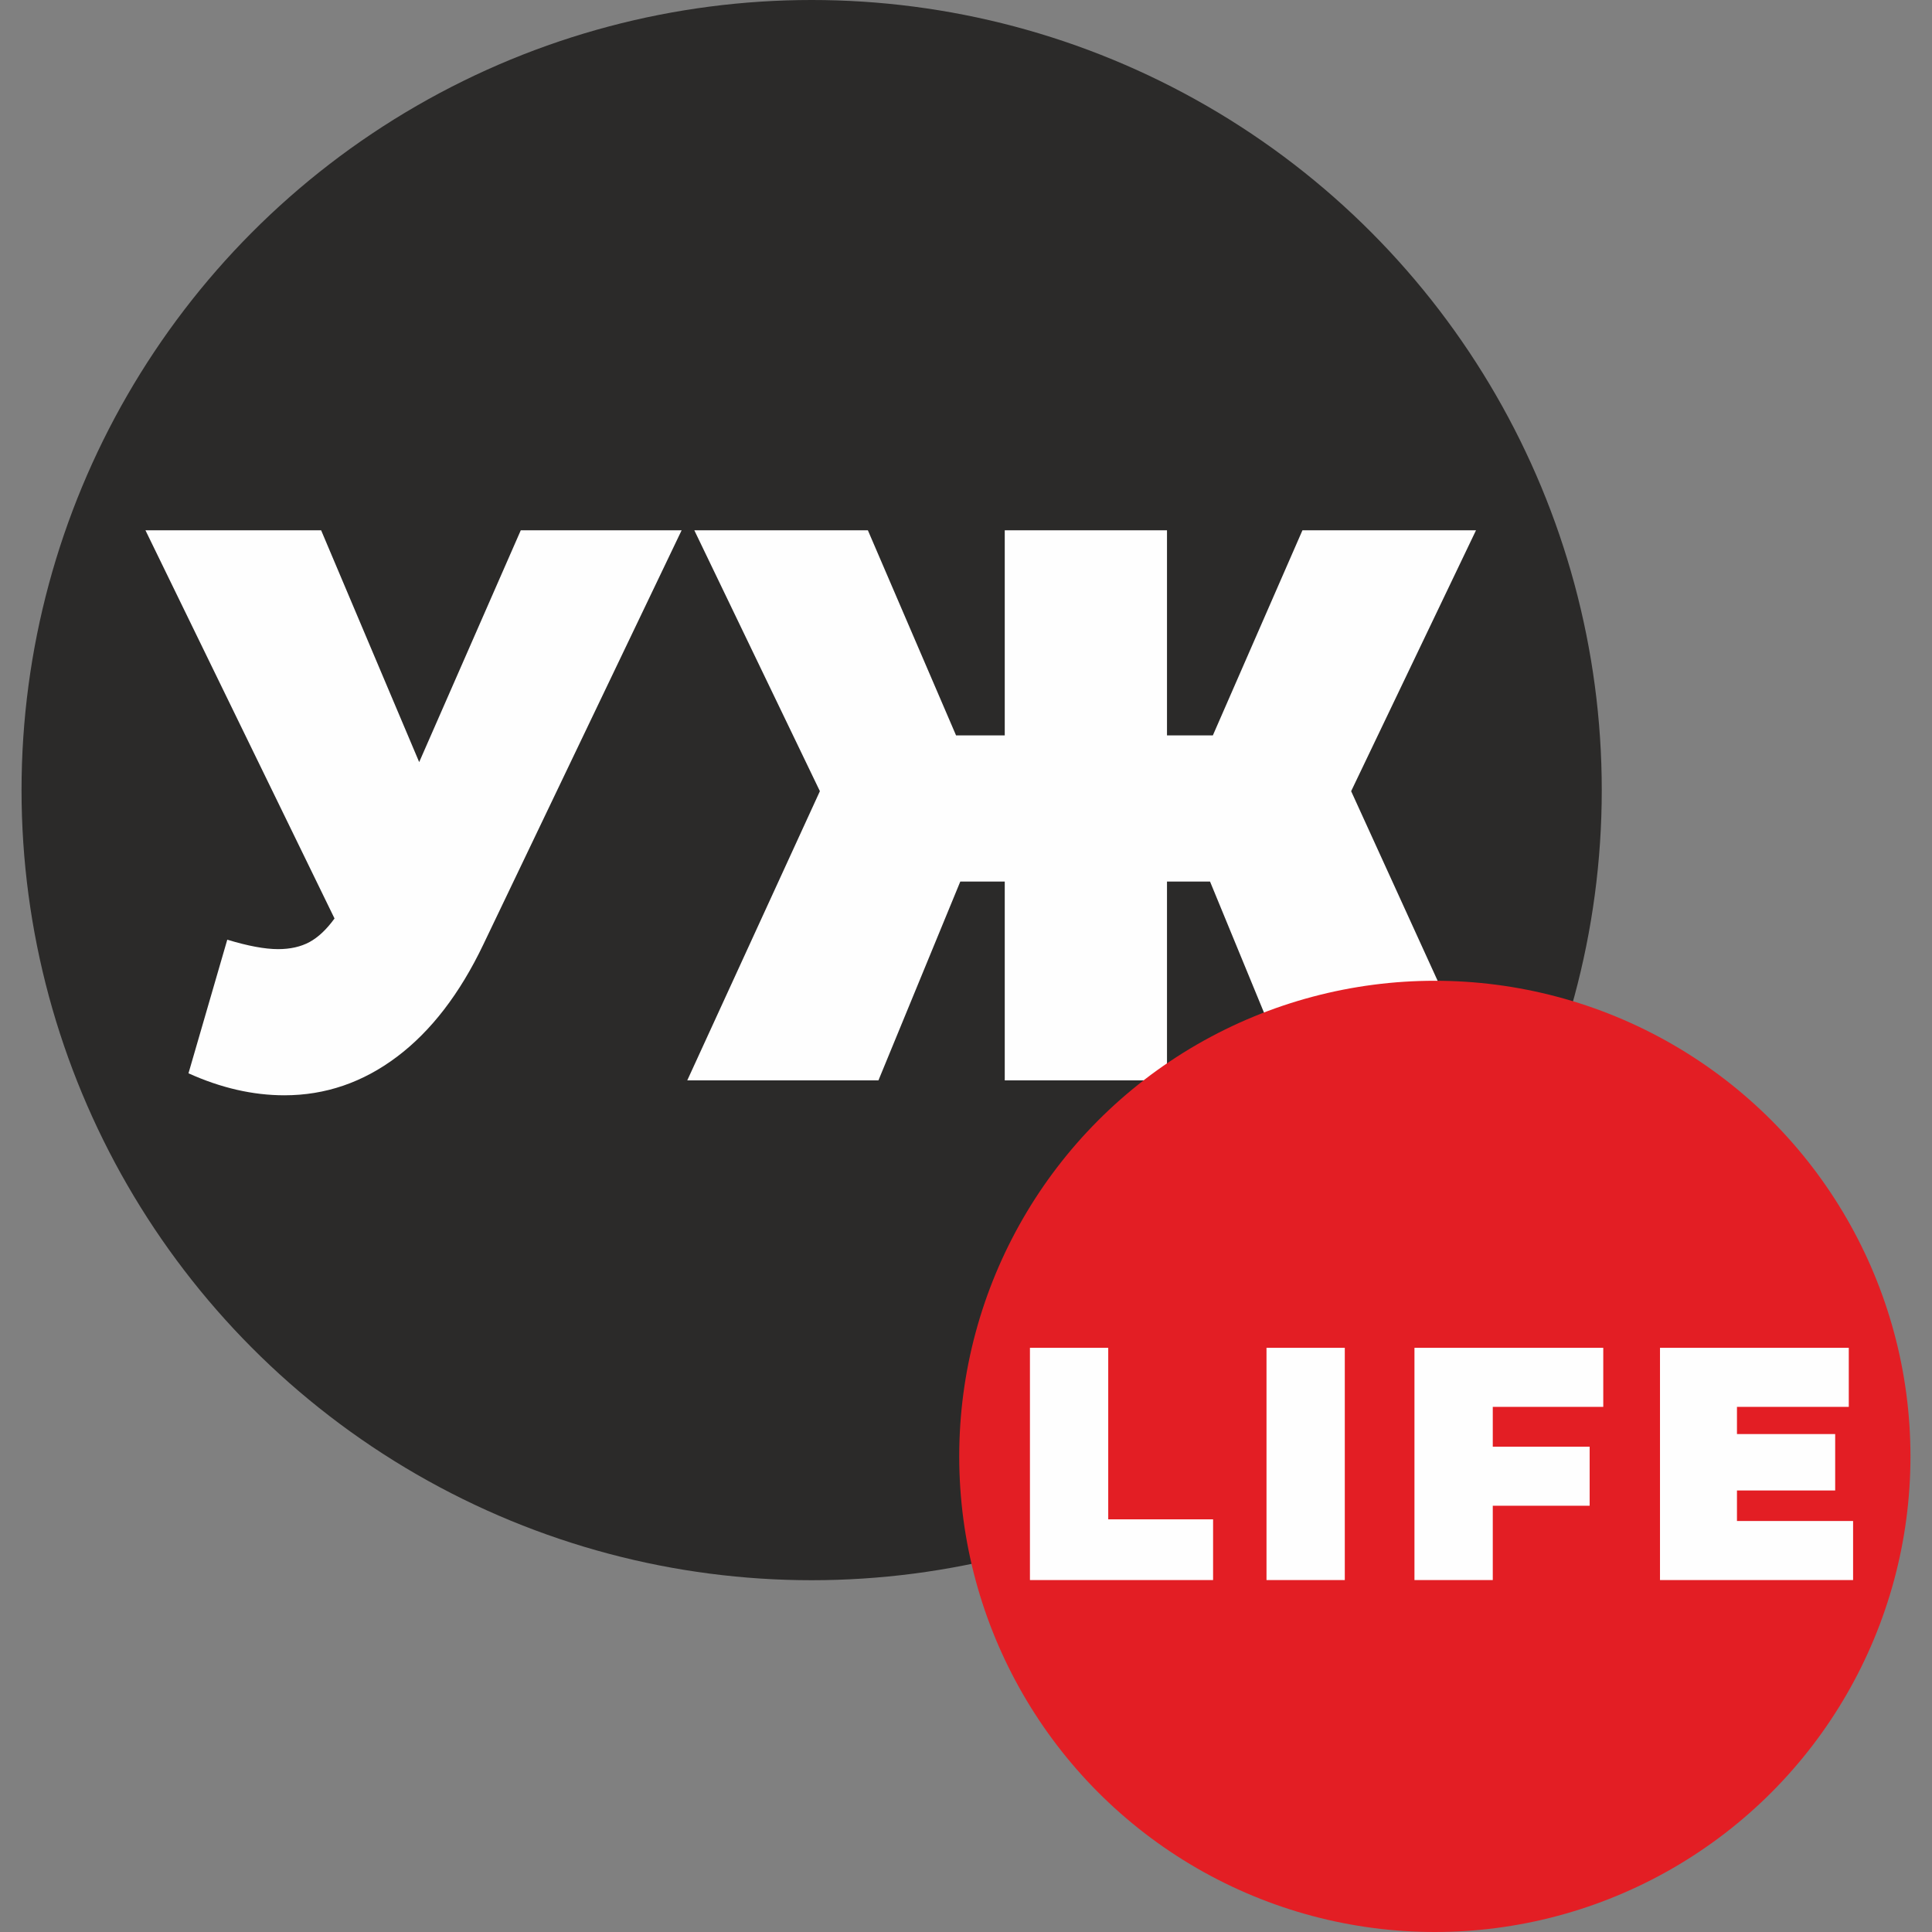 <?xml version="1.0" encoding="UTF-8"?>
<!DOCTYPE svg PUBLIC "-//W3C//DTD SVG 1.1//EN" "http://www.w3.org/Graphics/SVG/1.1/DTD/svg11.dtd">
<!-- Creator: CorelDRAW 2018 (64-Bit Оценочная версия) -->
<svg xmlns="http://www.w3.org/2000/svg" xml:space="preserve" width="8.467mm" height="8.467mm" version="1.1" style="shape-rendering:geometricPrecision; text-rendering:geometricPrecision; image-rendering:optimizeQuality; fill-rule:evenodd; clip-rule:evenodd"
viewBox="0 0 846.66 846.66"
 xmlns:xlink="http://www.w3.org/1999/xlink">
 <rect x="0" y="0" width="846.66" height="846.66" fill="#808080" stroke="none"/>
 <defs>
  <style type="text/css">
   <![CDATA[
    .fil0 {fill:#2B2A29}
    .fil2 {fill:#E31E24}
    .fil1 {fill:#FEFEFE;fill-rule:nonzero}
   ]]>
  </style>
 </defs>
 <g id="Слой_x0020_1">
  <g id="logo_x0020_УЖ_x0020_Life01.cdr">
   <circle class="fil0" cx="355.69" cy="346.25" r="346.25"/>
   <path class="fil1" d="M298.71 232.39l-86.88 181.48c-10.3,21.58 -22.93,38 -37.87,49.24 -14.94,11.25 -31.38,16.88 -49.31,16.88 -13.81,0 -27.83,-3.21 -42.05,-9.64l17 -58.55c9.08,2.76 16.5,4.14 22.26,4.14 5.36,0 9.95,-1.04 13.77,-3.1 3.81,-2.07 7.47,-5.51 10.97,-10.33l-82.86 -170.12 76.99 0 42.97 101.59 44.52 -101.59 70.49 0zm231.56 153.93l-18.86 0 0 87.13 -71.1 0 0 -87.13 -19.48 0 -35.87 87.13 -83.78 0 58.12 -126.73 -55.03 -114.33 76.06 0 38.64 89.88 21.34 0 0 -89.88 71.1 0 0 89.88 20.1 0 39.26 -89.88 76.06 0 -54.72 114.33 57.81 126.73 -83.78 0 -35.87 -87.13z"/>
   <circle class="fil2" cx="628.79" cy="638.23" r="208.43"/>
   <path class="fil1" d="M451.35 590.65l34.31 0 0 75.17 45.95 0 0 26.61 -57.47 0 -13.56 0 -9.23 0 0 -20.83 0 -41.49 0 -39.46zm103.67 0l34.31 0 0 101.78 -34.31 0 0 -101.78zm99.16 25.88l0 17.45 42.45 0 0 25.88 -42.45 0 0 32.57 -34.32 0 0 -101.78 82.74 0 0 25.88 -48.42 0zm157.9 50.02l0 25.88 -84.62 0 0 -101.78 82.73 0 0 25.88 -49 0 0 11.92 43.04 0 0 24.72 -43.04 0 0 13.38 50.89 0z"/>
  </g>
 </g>
</svg>
